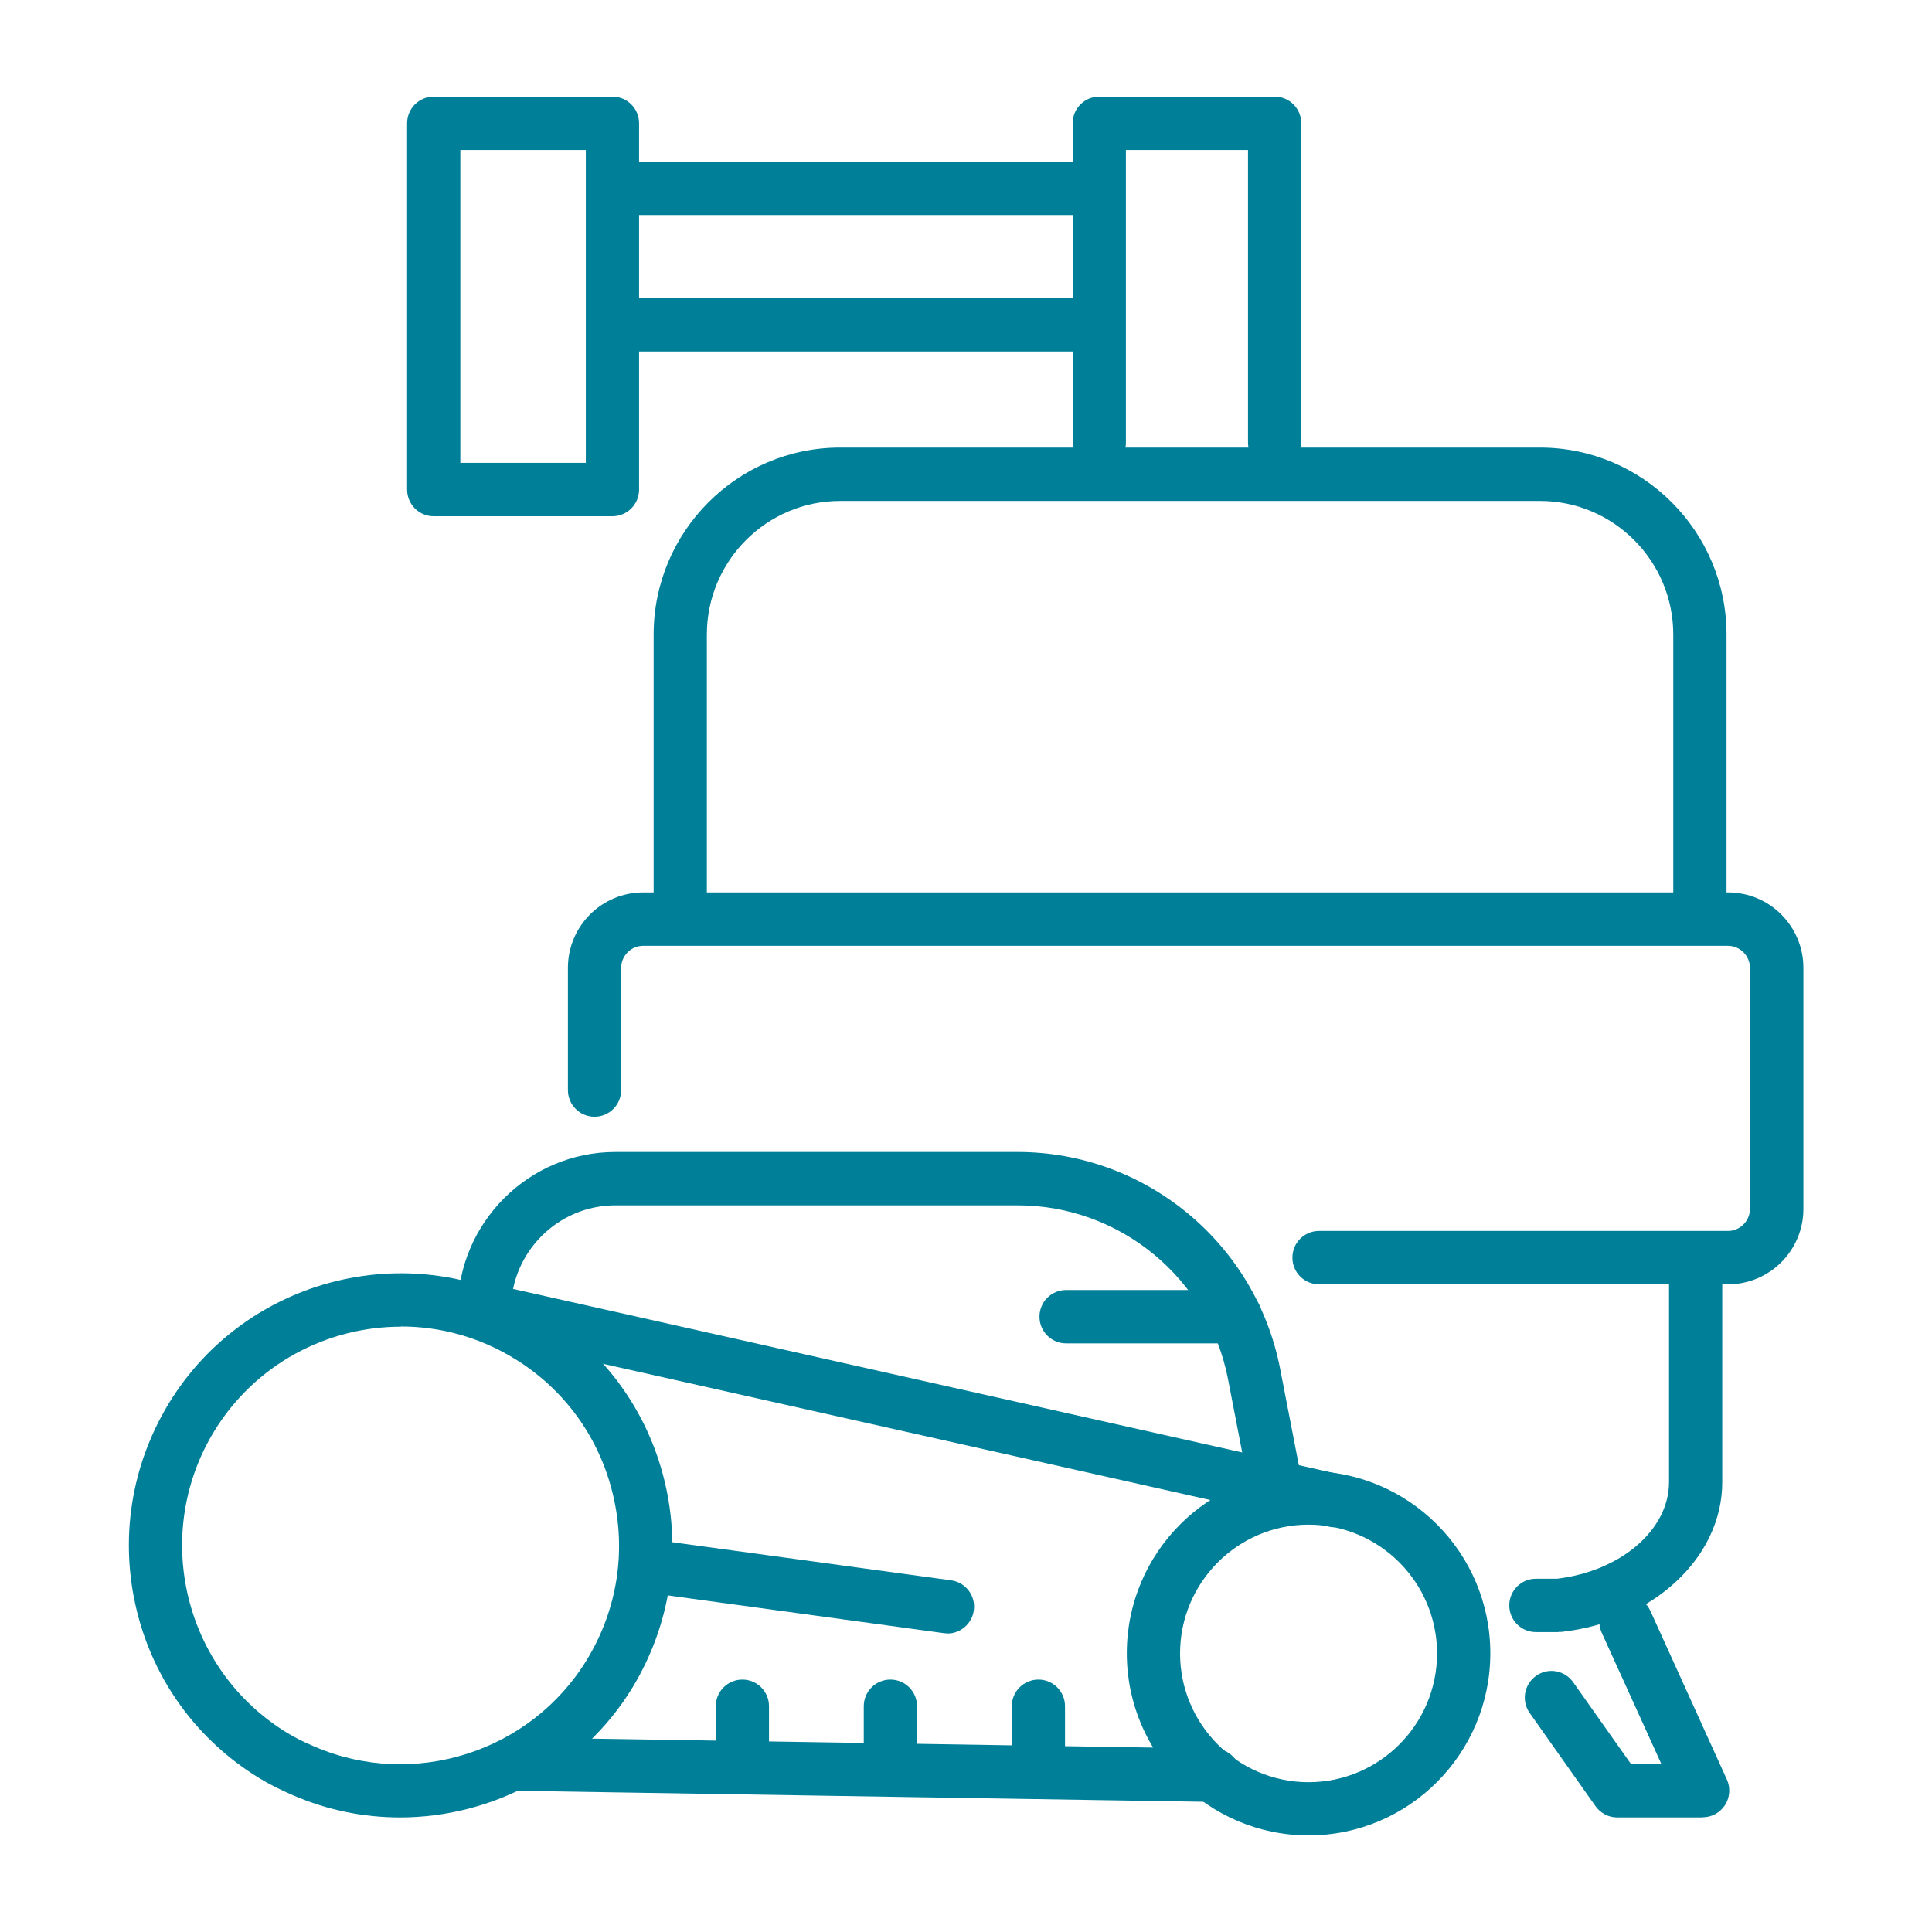 <svg width="60" height="60" viewBox="0 0 60 60" fill="none" xmlns="http://www.w3.org/2000/svg">
<g clip-path="url(#clip0_14639_30869)">
<path d="M40.638 57C37.524 57 34.994 54.464 34.994 51.343C34.994 48.222 37.524 45.686 40.638 45.686C43.753 45.686 46.283 48.222 46.283 51.343C46.283 54.464 43.753 57 40.638 57ZM40.638 47.349C38.439 47.349 36.648 49.145 36.648 51.349C36.648 53.553 38.439 55.348 40.638 55.348C42.838 55.348 44.629 53.553 44.629 51.349C44.629 49.145 42.838 47.349 40.638 47.349Z" fill="#007F98"/>
<path d="M41.448 47.432C41.388 47.432 41.327 47.426 41.267 47.41L14.864 41.488C14.418 41.388 14.136 40.946 14.236 40.499C14.335 40.051 14.776 39.77 15.222 39.869L41.625 45.791C42.071 45.891 42.352 46.333 42.253 46.78C42.165 47.167 41.823 47.426 41.448 47.426V47.432Z" fill="#007F98"/>
<path d="M37.705 55.961H37.694L15.944 55.613C15.486 55.608 15.123 55.227 15.128 54.774C15.133 54.321 15.503 53.956 15.955 53.956H15.966L37.716 54.304C38.174 54.31 38.537 54.691 38.532 55.144C38.526 55.597 38.157 55.961 37.705 55.961Z" fill="#007F98"/>
<path d="M39.608 46.907C39.222 46.907 38.874 46.631 38.797 46.239L38.136 42.825C37.529 39.698 34.785 37.433 31.604 37.433H19.114C17.323 37.433 15.867 38.892 15.867 40.687C15.867 41.145 15.498 41.516 15.041 41.516C14.583 41.516 14.214 41.145 14.214 40.687C14.214 37.98 16.413 35.776 19.114 35.776H31.604C35.573 35.776 39.001 38.61 39.756 42.51L40.418 45.924C40.506 46.371 40.214 46.808 39.762 46.896C39.707 46.907 39.657 46.913 39.602 46.913L39.608 46.907Z" fill="#007F98"/>
<path d="M38.367 41.72H33.109C32.651 41.72 32.282 41.35 32.282 40.891C32.282 40.433 32.651 40.062 33.109 40.062H38.367C38.825 40.062 39.194 40.433 39.194 40.891C39.194 41.35 38.825 41.72 38.367 41.72Z" fill="#007F98"/>
<path d="M29.427 50.725C29.388 50.725 29.349 50.725 29.311 50.719L20.183 49.471C19.731 49.41 19.411 48.99 19.477 48.537C19.544 48.084 19.951 47.769 20.409 47.83L29.537 49.078C29.989 49.139 30.308 49.559 30.242 50.012C30.187 50.426 29.829 50.73 29.427 50.73V50.725Z" fill="#007F98"/>
<path d="M27.652 55.663C27.195 55.663 26.825 55.293 26.825 54.834V52.989C26.825 52.531 27.195 52.161 27.652 52.161C28.11 52.161 28.479 52.531 28.479 52.989V54.834C28.479 55.293 28.11 55.663 27.652 55.663Z" fill="#007F98"/>
<path d="M32.249 55.663C31.791 55.663 31.422 55.293 31.422 54.834V52.989C31.422 52.531 31.791 52.161 32.249 52.161C32.706 52.161 33.075 52.531 33.075 52.989V54.834C33.075 55.293 32.706 55.663 32.249 55.663Z" fill="#007F98"/>
<path d="M23.055 55.663C22.598 55.663 22.229 55.293 22.229 54.834V52.989C22.229 52.531 22.598 52.161 23.055 52.161C23.513 52.161 23.882 52.531 23.882 52.989V54.834C23.882 55.293 23.513 55.663 23.055 55.663Z" fill="#007F98"/>
<path d="M12.422 56.442C11.308 56.442 10.178 56.221 9.109 55.757C8.696 55.581 8.359 55.409 8.051 55.221C6.127 54.045 4.771 52.189 4.242 49.996C3.713 47.802 4.066 45.532 5.234 43.598C7.654 39.615 12.857 38.35 16.831 40.776C18.755 41.952 20.111 43.808 20.64 46.002C21.169 48.195 20.816 50.465 19.648 52.399C18.082 54.973 15.293 56.442 12.422 56.442ZM12.449 41.201C10.162 41.201 7.924 42.361 6.645 44.46C4.699 47.664 5.714 51.852 8.905 53.807C9.148 53.956 9.418 54.095 9.759 54.238C12.841 55.575 16.484 54.415 18.231 51.537C19.174 49.984 19.46 48.161 19.03 46.394C18.606 44.626 17.515 43.134 15.971 42.19C14.869 41.516 13.656 41.195 12.449 41.195V41.201Z" fill="#007F98"/>
<path d="M33.787 6.679H19.395C18.938 6.679 18.568 6.309 18.568 5.851C18.568 5.392 18.938 5.022 19.395 5.022H33.787C34.244 5.022 34.614 5.392 34.614 5.851C34.614 6.309 34.244 6.679 33.787 6.679Z" fill="#007F98"/>
<path d="M33.787 10.916H19.395C18.938 10.916 18.568 10.546 18.568 10.088C18.568 9.629 18.938 9.259 19.395 9.259H33.787C34.244 9.259 34.614 9.629 34.614 10.088C34.614 10.546 34.244 10.916 33.787 10.916Z" fill="#007F98"/>
<path d="M39.585 14.573C39.128 14.573 38.758 14.203 38.758 13.745V4.657H34.966V13.745C34.966 14.203 34.597 14.573 34.139 14.573C33.682 14.573 33.312 14.203 33.312 13.745V3.829C33.312 3.37 33.682 3 34.139 3H39.585C40.043 3 40.412 3.37 40.412 3.829V13.745C40.412 14.203 40.043 14.573 39.585 14.573Z" fill="#007F98"/>
<path d="M19.02 16.032H13.469C13.012 16.032 12.643 15.662 12.643 15.203V3.829C12.643 3.37 13.012 3 13.469 3H19.02C19.477 3 19.847 3.37 19.847 3.829V15.203C19.847 15.662 19.477 16.032 19.02 16.032ZM14.296 14.374H18.193V4.657H14.296V14.374Z" fill="#007F98"/>
<path d="M53.663 39.885H40.963C40.506 39.885 40.137 39.515 40.137 39.057C40.137 38.598 40.506 38.228 40.963 38.228H53.663C54.038 38.228 54.346 37.919 54.346 37.543V30.058C54.346 29.682 54.038 29.373 53.663 29.373H19.974C19.599 29.373 19.29 29.682 19.29 30.058V33.853C19.29 34.311 18.921 34.681 18.463 34.681C18.006 34.681 17.637 34.311 17.637 33.853V30.058C17.637 28.765 18.684 27.715 19.974 27.715H53.669C54.958 27.715 56.006 28.765 56.006 30.058V37.543C56.006 38.836 54.958 39.885 53.669 39.885H53.663Z" fill="#007F98"/>
<path d="M52.792 29.351C52.334 29.351 51.965 28.981 51.965 28.523V19.706C51.965 17.419 50.108 15.557 47.826 15.557H26.092C23.81 15.557 21.952 17.419 21.952 19.706V28.335C21.952 28.793 21.583 29.163 21.126 29.163C20.668 29.163 20.299 28.793 20.299 28.335V19.706C20.299 16.502 22.901 13.9 26.092 13.9H47.826C51.023 13.9 53.619 16.507 53.619 19.706V28.523C53.619 28.981 53.249 29.351 52.792 29.351Z" fill="#007F98"/>
<path d="M48.399 50.686H47.699C47.241 50.686 46.872 50.316 46.872 49.857C46.872 49.399 47.241 49.029 47.699 49.029H48.355C50.339 48.791 51.833 47.509 51.833 46.029V39.179C51.833 38.72 52.202 38.35 52.66 38.35C53.117 38.35 53.486 38.72 53.486 39.179V46.029C53.486 48.366 51.342 50.365 48.493 50.68C48.459 50.68 48.432 50.68 48.399 50.68V50.686Z" fill="#007F98"/>
<path d="M52.875 56.442H50.223C49.953 56.442 49.705 56.309 49.551 56.094L47.506 53.199C47.242 52.824 47.33 52.31 47.705 52.045C48.074 51.779 48.592 51.868 48.856 52.243L50.653 54.785H51.596L49.744 50.708C49.556 50.294 49.744 49.802 50.152 49.608C50.565 49.421 51.056 49.608 51.249 50.017L53.63 55.265C53.746 55.52 53.724 55.818 53.575 56.055C53.42 56.293 53.161 56.437 52.88 56.437L52.875 56.442Z" fill="#007F98"/>
</g>
<defs>
<clipPath id="clip0_14639_30869">
<rect width="52" height="54" fill="white" transform="translate(4 3)"/>
</clipPath>
</defs>
</svg>
